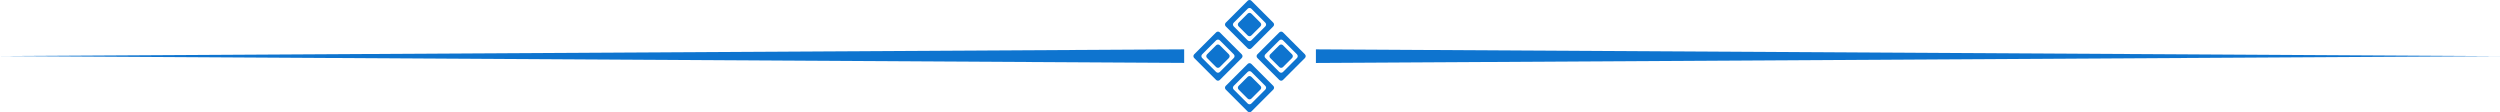 <?xml version="1.0" encoding="UTF-8" standalone="no"?><svg xmlns="http://www.w3.org/2000/svg" xmlns:xlink="http://www.w3.org/1999/xlink" fill="#000000" height="16.5" preserveAspectRatio="xMidYMid meet" version="1" viewBox="0.0 -0.0 366.8 16.5" width="366.8" zoomAndPan="magnify"><g id="change1_1"><path d="m184.93,3.87l-1.33,1.33c-.15.15-.39.15-.54,0l-1.33-1.33c-.15-.15-.15-.39,0-.54l1.33-1.33c.15-.15.39-.15.54,0l1.33,1.33c.15.15.15.39,0,.54Zm-1.33-3.76l3.22,3.22c.15.15.15.39,0,.54l-3.22,3.22c-.15.15-.39.15-.54,0l-3.22-3.22c-.15-.15-.15-.39,0-.54l3.22-3.22c.15-.15.39-.15.54,0Zm-2.59,3.76l2.05,2.05c.15.15.39.15.54,0l2.05-2.05c.15-.15.15-.39,0-.54l-2.05-2.05c-.15-.15-.39-.15-.54,0l-2.05,2.05c-.15.15-.15.39,0,.54Zm3.92,8.73l-1.33-1.33c-.15-.15-.39-.15-.54,0l-1.33,1.33c-.15.15-.15.39,0,.54l1.33,1.33c.15.15.39.15.54,0l1.33-1.33c.15-.15.15-.39,0-.54Zm-1.33-3.22l3.22,3.22c.15.15.15.39,0,.54l-3.22,3.22c-.15.15-.39.15-.54,0l-3.22-3.22c-.15-.15-.15-.39,0-.54l3.22-3.22c.15-.15.39-.15.54,0Zm-2.59,3.76l2.05,2.05c.15.15.39.15.54,0l2.05-2.05c.15-.15.15-.39,0-.54l-2.05-2.05c-.15-.15-.39-.15-.54,0l-2.05,2.05c-.15.15-.15.39,0,.54Zm-2.58-6.5l-1.33,1.33c-.15.15-.15.39,0,.54l1.33,1.33c.15.15.39.15.54,0l1.33-1.33c.15-.15.15-.39,0-.54l-1.33-1.33c-.15-.15-.39-.15-.54,0Zm-3.22,1.33l3.22-3.22c.15-.15.39-.15.54,0l3.22,3.22c.15.15.15.39,0,.54l-3.22,3.22c-.15.15-.39.15-.54,0l-3.22-3.22c-.15-.15-.15-.39,0-.54Zm3.76,2.59l2.05-2.05c.15-.15.15-.39,0-.54l-2.05-2.05c-.15-.15-.39-.15-.54,0l-2.05,2.05c-.15.15-.15.39,0,.54l2.05,2.05c.15.15.39.15.54,0Zm8.73-3.92l-1.33,1.33c-.15.15-.15.39,0,.54l1.33,1.33c.15.15.39.15.54,0l1.33-1.33c.15-.15.15-.39,0-.54l-1.33-1.33c-.15-.15-.39-.15-.54,0Zm-3.22,1.33l3.22-3.22c.15-.15.39-.15.54,0l3.22,3.22c.15.15.15.39,0,.54l-3.22,3.22c-.15.15-.39.15-.54,0l-3.22-3.22c-.15-.15-.15-.39,0-.54Zm3.76,2.59l2.05-2.05c.15-.15.15-.39,0-.54l-2.05-2.05c-.15-.15-.39-.15-.54,0l-2.05,2.05c-.15.15-.15.39,0,.54l2.05,2.05c.15.15.39.15.54,0Zm4.83-3.32v2l173.74-1-173.74-1h0Zm-19.33,2v-2L0,8.23l173.74,1h0Z" fill="#0e74cf"/></g></svg>